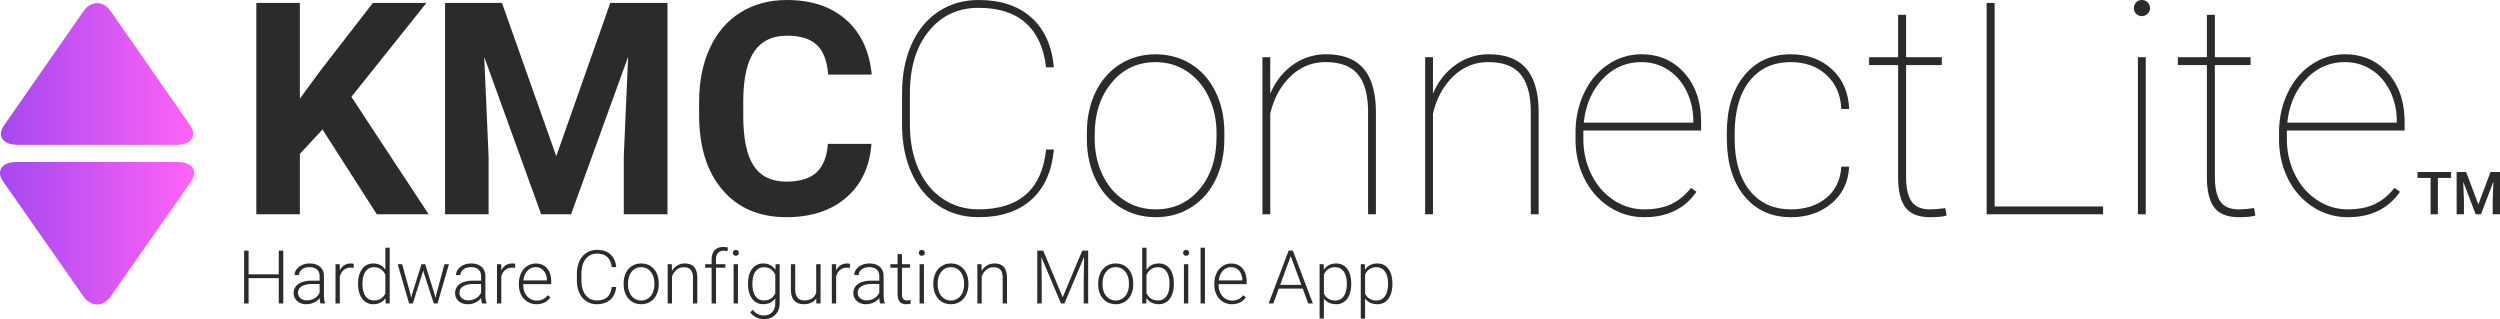 <svg xmlns="http://www.w3.org/2000/svg" xmlns:xlink="http://www.w3.org/1999/xlink" viewBox="0 0 5045.08 643.99"><defs><style>.cls-1{fill:url(#New_Gradient_Swatch_4);}.cls-2{fill:#2b2b2b;}</style><linearGradient id="New_Gradient_Swatch_4" y1="310.38" x2="391.93" y2="310.38" gradientUnits="userSpaceOnUse"><stop offset="0" stop-color="#a548f0"/><stop offset="1" stop-color="#ff63f5"/></linearGradient></defs><title>Asset 11</title><g id="Layer_2" data-name="Layer 2"><g id="Layer_1-2" data-name="Layer 1"><path class="cls-1" d="M357.75,326.84c30.45,0,42.91,17.81,27.68,39.64L223.64,598.08c-15.22,21.79-40.13,21.79-55.37,0L6.51,366.48c-15.25-21.83-2.79-39.64,27.68-39.64ZM168.54,22.59,8.23,252.86c-15.09,21.7-2.74,39.42,27.45,39.42H356.27c30.19,0,42.52-17.72,27.43-39.42L223.4,22.59C215.86,11.75,205.92,6.33,196,6.33s-19.89,5.42-27.44,16.26"/><path class="cls-2" d="M650.85,261.33l-45.71,49.22V432.42H517.25V5.86h87.89V199.22l38.67-53L752.51,5.86h108.1L709.15,195.41,865,432.42H760.42Z"/><path class="cls-2" d="M1013,5.86l109.57,309.37,109-309.37h115.43V432.42h-88.18V315.82l8.78-201.27L1152.41,432.42h-60.35L977.21,114.84l8.79,201v116.6H898.11V5.86Z"/><path class="cls-2" d="M1758.56,290.33q-5,68.85-50.83,108.4t-120.85,39.55q-82,0-129.05-55.22t-47-151.61V205.37q0-61.51,21.68-108.4t62-71.92Q1534.73,0,1588.05,0q73.83,0,119,39.55t52.15,111h-87.89q-3.24-41.31-23-59.92t-60.21-18.6q-43.93,0-65.77,31.49t-22.41,97.71V233.5q0,69.13,21,101.07t66.06,31.93q40.72,0,60.79-18.6t23-57.57Z"/><path class="cls-2" d="M2126.82,301.76q-6.15,65.91-45.41,101.22t-106.64,35.3q-45.42,0-80.42-23T1840,350q-19.35-42.33-19.63-96.82V187.21q0-54.5,19-97.42t54.35-66.35Q1929.07,0,1974.77,0q66.8,0,106.35,35.16t45.7,100.78H2111q-6.73-58.89-41-89.5t-95.22-30.62q-62.12,0-100.34,46.88T1836.2,188.38v62.69q0,50.4,17,89.21t48.78,60.5q31.79,21.69,72.8,21.68,61.23,0,95.66-30.17T2111,301.76Z"/><path class="cls-2" d="M2193.33,267.77q0-45.4,17.43-81.59T2260,129.79q31.79-20.22,71.92-20.22,39.84,0,71.48,19.63t49.37,55.66q17.72,36,18,81.16v14.06q0,45.71-17.29,81.74t-49.07,56.25q-31.78,20.21-71.92,20.21t-71.93-19.92q-31.79-19.92-49.36-55.81t-17.87-80.71Zm15.82,12.31q0,39.56,15.67,72.51T2268.47,404q28,18.47,64,18.46,54.2,0,88.33-40.72T2455,276.86v-9.09q0-39-15.82-72.07T2395.33,144q-28-18.6-63.43-18.6-54.21,0-88.48,41.31t-34.27,104Z"/><path class="cls-2" d="M2563.35,189.26q15.51-36.91,45.7-58.3a112.89,112.89,0,0,1,66.8-21.39q51,0,75.73,28.86t25.05,87.16V432.42h-15.82V225.2q-.3-50.92-20.8-75.37t-65-24.44q-41,0-71,29.12t-40.57,75.08V432.42h-15.83v-317h15.83Z"/><path class="cls-2" d="M2891.76,189.26q15.52-36.91,45.71-58.3a112.88,112.88,0,0,1,66.79-21.39q51,0,75.74,28.86t25,87.16V432.42h-15.82V225.2q-.28-50.92-20.8-75.37t-65-24.44q-41,0-71,29.12t-40.58,75.08V432.42h-15.82v-317h15.82Z"/><path class="cls-2" d="M3318.33,438.28a127.51,127.51,0,0,1-70.46-20.65q-32.09-20.65-50.25-56.69t-18.16-80V267.77q0-43.93,17.58-80.56t48.34-57.13a118.51,118.51,0,0,1,67.09-20.51q53,0,86.71,37.79t33.7,99.32v16.7h-237.6v17.25q0,38.61,16.26,71.5t44.82,51.62a110.87,110.87,0,0,0,62,18.71q31.92,0,54.34-10.62t39.7-32.74L3423.5,387Q3388.06,438.28,3318.33,438.28Zm-5.86-312.89q-46.3,0-78.52,34.42t-37.79,87.75h220.9v-3.81a133.73,133.73,0,0,0-13.63-59.91q-13.62-27.69-37.5-43.07T3312.47,125.39Z"/><path class="cls-2" d="M3614.22,422.46q43.07,0,71.05-22.85t30.61-63.28h15.82q-2.34,46-35.44,74t-82,28q-59.47,0-94.48-43.07t-35-116.89V267.77q0-72.06,35-115.13t93.9-43.07q50.39,0,83.2,30.18T3731.7,220h-15.82q-2-42.77-30-68.7t-72.21-25.93q-53,0-83.06,38.23t-30,106.2v10.26q0,66.51,30.32,104.44T3614.22,422.46Z"/><path class="cls-2" d="M3846.55,29.88v85.55h72.07v15.82h-72.07V356.47q0,33.73,11,49.86t36.77,16.13a227.08,227.08,0,0,0,31.35-2.64l2.64,14.95q-9.67,3.51-33.11,3.51-34.57,0-49.51-19.21t-15.24-60.55V131.25h-58.59V115.43h58.59V29.88Z"/><path class="cls-2" d="M4025.26,416.6h218.85v15.82h-235V5.86h16.11Z"/><path class="cls-2" d="M4306.22,16.41a16.08,16.08,0,0,1,4.68-11.58A15.32,15.32,0,0,1,4322.33,0a15.79,15.79,0,0,1,11.57,4.83,15.84,15.84,0,0,1,4.84,11.58,15.31,15.31,0,0,1-4.84,11.42,16,16,0,0,1-11.57,4.69,15.54,15.54,0,0,1-11.43-4.69A15.54,15.54,0,0,1,4306.22,16.41Zm24,416h-15.82v-317h15.82Z"/><path class="cls-2" d="M4469.69,29.88v85.55h72.07v15.82h-72.07V356.47q0,33.73,11,49.86t36.77,16.13a227,227,0,0,0,31.34-2.64l2.64,14.95q-9.66,3.51-33.1,3.51-34.58,0-49.52-19.21t-15.23-60.55V131.25H4395V115.43h58.59V29.88Z"/><path class="cls-2" d="M4738.05,438.28a127.53,127.53,0,0,1-70.46-20.65q-32.07-20.65-50.24-56.69t-18.17-80V267.77q0-43.93,17.58-80.56t48.34-57.13a118.53,118.53,0,0,1,67.09-20.51q53,0,86.72,37.79t33.69,99.32v16.7H4615v17.25q0,38.61,16.26,71.5t44.82,51.62a110.84,110.84,0,0,0,62,18.71q31.94,0,54.35-10.62t39.7-32.74l11.13,7.91Q4807.77,438.28,4738.05,438.28Zm-5.86-312.89q-46.29,0-78.51,34.42t-37.8,87.75h220.9v-3.81a133.86,133.86,0,0,0-13.62-59.91q-13.62-27.69-37.5-43.07T4732.19,125.39Z"/><path class="cls-2" d="M4946.35,359.06h-26.6v73.36H4905V359.06h-26.36V347.11h67.67Z"/><path class="cls-2" d="M4976.76,347.11l24.61,65.39,24.55-65.39h19.16v85.31h-14.76V404.3l1.46-37.62-25.19,65.74H4996l-25.13-65.68,1.46,37.56v28.12h-14.77V347.11Z"/><path class="cls-2" d="M571.67,612.42h-9.08V561.3H501.65v51.12h-9V505.78h9v47.9h60.94v-47.9h9.08Z"/><path class="cls-2" d="M646.74,612.42a41.22,41.22,0,0,1-1.68-11.06,30.54,30.54,0,0,1-11.76,9.27,36,36,0,0,1-15.12,3.26q-11.43,0-18.5-6.38a20.73,20.73,0,0,1-7.06-16.11,21.21,21.21,0,0,1,9.63-18.31q9.63-6.74,26.84-6.74H645v-9q0-8.49-5.24-13.36t-15.27-4.87q-9.16,0-15.16,4.68t-6,11.28l-8.79-.07q0-9.45,8.79-16.37t21.61-6.92q13.25,0,20.91,6.63t7.87,18.49v37.5q0,11.5,2.42,17.21v.88Zm-27.54-6.3a29.48,29.48,0,0,0,15.72-4.24A25.06,25.06,0,0,0,645,590.52V573.09H629.31q-13.11.15-20.51,4.8t-7.39,12.78a14.16,14.16,0,0,0,4.94,11.06Q611.3,606.13,619.2,606.12Z"/><path class="cls-2" d="M713.69,540.64a33,33,0,0,0-5.94-.51,21.43,21.43,0,0,0-13.88,4.58q-5.67,4.57-8.09,13.29v54.42h-8.71V533.17h8.57l.14,12.6q7-14.06,22.34-14.06a14.54,14.54,0,0,1,5.79.95Z"/><path class="cls-2" d="M722.62,572.07q0-18.47,8.24-29.41t22.38-10.95q16,0,24.46,12.67V499.92h8.72v112.5h-8.21l-.36-10.54q-8.43,12-24.76,12a26.42,26.42,0,0,1-22.08-11q-8.38-11-8.39-29.77Zm8.86,1.53q0,15.17,6.08,23.92t17.14,8.75q16.18,0,23-14.28V554.78q-6.81-15.45-22.85-15.45-11.05,0-17.21,8.68T731.48,573.6Z"/><path class="cls-2" d="M828.46,594.18l1.32,6.82,1.75-7.18,19.05-60.65h7.47l18.82,60.14,2,8.35,1.69-7.7,16.26-60.79H906l-23.07,79.25h-7.47L855,549.58l-.95-4.32-1,4.39-20,62.77h-7.47l-23-79.25h9Z"/><path class="cls-2" d="M972.6,612.42a41.56,41.56,0,0,1-1.69-11.06,30.43,30.43,0,0,1-11.75,9.27A36.08,36.08,0,0,1,944,613.89q-11.41,0-18.49-6.38a20.74,20.74,0,0,1-7.07-16.11,21.21,21.21,0,0,1,9.63-18.31q9.63-6.74,26.85-6.74h15.89v-9q0-8.49-5.24-13.36t-15.27-4.87q-9.15,0-15.16,4.68t-6,11.28l-8.79-.07q0-9.45,8.79-16.37t21.6-6.92q13.26,0,20.91,6.63t7.88,18.49v37.5q0,11.5,2.41,17.21v.88Zm-27.54-6.3a29.42,29.42,0,0,0,15.71-4.24,25.06,25.06,0,0,0,10.07-11.36V573.09H955.17q-13.11.15-20.51,4.8t-7.4,12.78a14.19,14.19,0,0,0,4.94,11.06Q937.15,606.13,945.06,606.12Z"/><path class="cls-2" d="M1039.54,540.64a32.91,32.91,0,0,0-5.93-.51,21.41,21.41,0,0,0-13.88,4.58q-5.68,4.57-8.09,13.29v54.42h-8.72V533.17h8.57l.15,12.6q6.95-14.06,22.34-14.06a14.49,14.49,0,0,1,5.78.95Z"/><path class="cls-2" d="M1082.68,613.89a34.38,34.38,0,0,1-18.27-5A33.94,33.94,0,0,1,1051.7,595a43.28,43.28,0,0,1-4.54-20v-3.15a46.53,46.53,0,0,1,4.43-20.58A35.19,35.19,0,0,1,1063.93,537a30.46,30.46,0,0,1,17.14-5.24q14.43,0,22.89,9.85t8.46,26.92v4.9h-56.55v1.69q0,13.47,7.73,22.45a24.58,24.58,0,0,0,19.45,9,28.55,28.55,0,0,0,12.41-2.56,27.56,27.56,0,0,0,9.78-8.21l5.49,4.18Q1101.07,613.88,1082.68,613.89Zm-1.61-74.71a21.91,21.91,0,0,0-16.66,7.25q-6.78,7.25-8.24,19.48h47.53V565q-.36-11.43-6.52-18.6A20.18,20.18,0,0,0,1081.07,539.18Z"/><path class="cls-2" d="M1243.52,579.17q-1.83,16.85-12,25.78t-27.21,8.94a37.57,37.57,0,0,1-21-5.94,38.6,38.6,0,0,1-14.1-16.81,59.7,59.7,0,0,1-5-24.86V552.44a60.45,60.45,0,0,1,5-25.2,38.29,38.29,0,0,1,14.32-16.95,39,39,0,0,1,21.49-6q17.14,0,27.07,9.22t11.53,25.57h-9.08q-3.37-27.18-29.52-27.18-14.51,0-23.11,10.85t-8.6,30v13q0,18.47,8.39,29.47t22.66,11q14.15,0,21.32-6.78t8.86-20.32Z"/><path class="cls-2" d="M1258.54,571.63A46.6,46.6,0,0,1,1263,551a33.28,33.28,0,0,1,30.87-19.33q15.83,0,25.63,11.09t9.82,29.41V574a47.06,47.06,0,0,1-4.43,20.69,33.14,33.14,0,0,1-12.49,14.18,34.25,34.25,0,0,1-18.39,5q-15.74,0-25.59-11.1t-9.85-29.41Zm8.78,2.41q0,14.22,7.36,23.33a24.91,24.91,0,0,0,38.53,0q7.36-9.12,7.36-24.06v-1.68A40.25,40.25,0,0,0,1317.2,555a27,27,0,0,0-9.45-11.68,24.12,24.12,0,0,0-13.91-4.14,23.42,23.42,0,0,0-19.12,9.19q-7.4,9.2-7.4,24.06Z"/><path class="cls-2" d="M1355.73,533.17l.29,13.55a31.58,31.58,0,0,1,11.13-11.17,29,29,0,0,1,14.73-3.84q12.73,0,19,7.18t6.29,21.53v52h-8.71V560.35q-.08-10.62-4.51-15.82t-14.17-5.2a22.12,22.12,0,0,0-14.39,5.09,29.83,29.83,0,0,0-9.27,13.73v54.27h-8.71V533.17Z"/><path class="cls-2" d="M1436.07,612.42V540.35H1423v-7.18h13.11v-9.59q0-12.17,6.19-18.68t17.25-6.52a33.83,33.83,0,0,1,9.3,1.24l-.66,7.26a33.93,33.93,0,0,0-8-.88q-7.25,0-11.28,4.52t-4,12.81v9.84h18.9v7.18h-18.9v72.07Z"/><path class="cls-2" d="M1478.92,510.29a5.9,5.9,0,0,1,1.61-4.19,5.76,5.76,0,0,1,4.4-1.71,5.88,5.88,0,0,1,4.43,1.71,5.81,5.81,0,0,1,1.65,4.19,5.65,5.65,0,0,1-1.65,4.14,5.93,5.93,0,0,1-4.43,1.68,5.82,5.82,0,0,1-4.4-1.68A5.74,5.74,0,0,1,1478.92,510.29Zm10.33,102.13h-8.79V533.17h8.79Z"/><path class="cls-2" d="M1509.54,572.07q0-18.62,8.24-29.48t22.37-10.88q16.18,0,24.61,12.89l.44-11.43h8.2v77.64q0,15.32-8.57,24.24T1541.62,644a35.25,35.25,0,0,1-15.79-3.7,30.81,30.81,0,0,1-11.83-9.85l4.91-5.27q9.3,11.42,22.12,11.42,11,0,17.14-6.48t6.37-18v-10q-8.41,11.72-24.53,11.72a26.42,26.42,0,0,1-22.12-11q-8.36-11-8.35-29.66Zm8.86,1.53q0,15.17,6.08,23.92t17.14,8.75q16.19,0,22.92-14.5V554.93a25,25,0,0,0-8.86-11.61,23.93,23.93,0,0,0-13.92-4q-11.05,0-17.21,8.68T1518.4,573.6Z"/><path class="cls-2" d="M1647.23,602.39q-7.9,11.49-25.27,11.5-12.66,0-19.26-7.36T1596,584.74V533.17h8.72v50.47q0,22.64,18.31,22.63,19,0,24.1-15.75V533.17h8.78v79.25h-8.49Z"/><path class="cls-2" d="M1715.27,540.64a32.83,32.83,0,0,0-5.93-.51,21.43,21.43,0,0,0-13.88,4.58q-5.67,4.57-8.09,13.29v54.42h-8.72V533.17h8.57l.15,12.6q7-14.06,22.34-14.06a14.45,14.45,0,0,1,5.78.95Z"/><path class="cls-2" d="M1776.21,612.42a41.22,41.22,0,0,1-1.68-11.06,30.54,30.54,0,0,1-11.76,9.27,36,36,0,0,1-15.12,3.26q-11.43,0-18.5-6.38a20.73,20.73,0,0,1-7.06-16.11,21.21,21.21,0,0,1,9.63-18.31q9.63-6.74,26.84-6.74h15.89v-9q0-8.49-5.23-13.36T1754,539.11q-9.17,0-15.17,4.68t-6,11.28L1724,555q0-9.45,8.79-16.37t21.61-6.92q13.24,0,20.91,6.63t7.87,18.49v37.5q0,11.5,2.42,17.21v.88Zm-27.54-6.3a29.42,29.42,0,0,0,15.71-4.24,25,25,0,0,0,10.07-11.36V573.09h-15.67q-13.11.15-20.51,4.8t-7.4,12.78a14.17,14.17,0,0,0,5,11.06Q1740.76,606.13,1748.67,606.12Z"/><path class="cls-2" d="M1820.16,512.89v20.28h16.4v7.18h-16.4v52.87q0,6.6,2.38,9.82c1.58,2.16,4.23,3.23,7.94,3.23a54.06,54.06,0,0,0,7.11-.73l.36,7.11a28.66,28.66,0,0,1-9.37,1.24q-9,0-13.11-5.24t-4.1-15.42V540.35h-14.58v-7.18h14.58V512.89Z"/><path class="cls-2" d="M1854.21,510.29a5.87,5.87,0,0,1,1.62-4.19,5.72,5.72,0,0,1,4.39-1.71,5.75,5.75,0,0,1,6.08,5.9,5.65,5.65,0,0,1-1.65,4.14,5.92,5.92,0,0,1-4.43,1.68,5.78,5.78,0,0,1-4.39-1.68A5.7,5.7,0,0,1,1854.21,510.29Zm10.33,102.13h-8.79V533.17h8.79Z"/><path class="cls-2" d="M1883.51,571.63a46.74,46.74,0,0,1,4.43-20.59,33.31,33.31,0,0,1,30.87-19.33q15.82,0,25.64,11.09t9.81,29.41V574a46.92,46.92,0,0,1-4.43,20.69,33,33,0,0,1-12.49,14.18,34.22,34.22,0,0,1-18.38,5q-15.75,0-25.6-11.1t-9.85-29.41Zm8.79,2.41q0,14.22,7.36,23.33a24.91,24.91,0,0,0,38.53,0q7.35-9.12,7.36-24.06v-1.68a40.41,40.41,0,0,0-3.37-16.63,27.12,27.12,0,0,0-9.45-11.68,24.13,24.13,0,0,0-13.92-4.14,23.4,23.4,0,0,0-19.11,9.19q-7.4,9.2-7.4,24.06Z"/><path class="cls-2" d="M1980.7,533.17l.3,13.55a31.5,31.5,0,0,1,11.13-11.17,29,29,0,0,1,14.72-3.84q12.75,0,19,7.18t6.3,21.53v52h-8.72V560.35q-.08-10.62-4.5-15.82t-14.17-5.2a22.16,22.16,0,0,0-14.4,5.09,29.81,29.81,0,0,0-9.26,13.73v54.27h-8.72V533.17Z"/><path class="cls-2" d="M2105.22,505.78l39.33,94.12L2184,505.78h12V612.42h-9V566l.73-47.61-39.7,94h-7l-39.55-93.67.74,46.94v46.73h-9V505.78Z"/><path class="cls-2" d="M2216.18,571.63a46.6,46.6,0,0,1,4.43-20.59,33.28,33.28,0,0,1,30.87-19.33q15.83,0,25.63,11.09t9.82,29.41V574a47.06,47.06,0,0,1-4.43,20.69A33.14,33.14,0,0,1,2270,608.91a34.24,34.24,0,0,1-18.38,5q-15.75,0-25.6-11.1t-9.85-29.41ZM2225,574q0,14.22,7.36,23.33a24.9,24.9,0,0,0,38.52,0q7.37-9.12,7.36-24.06v-1.68a40.25,40.25,0,0,0-3.37-16.63,27,27,0,0,0-9.44-11.68,24.17,24.17,0,0,0-13.92-4.14,23.43,23.43,0,0,0-19.12,9.19q-7.4,9.2-7.39,24.06Z"/><path class="cls-2" d="M2368.81,573.6q0,18.54-8.2,29.41t-22.05,10.88q-16.54,0-25-12.31l-.37,10.84H2305V499.92h8.71v44.75q8.36-13,24.76-13,14.05,0,22.23,10.73t8.16,29.85Zm-8.79-1.53q0-15.68-6.07-24.21t-17.14-8.53a24.2,24.2,0,0,0-14.29,4.13,25.18,25.18,0,0,0-8.86,12.13v35.74q6.6,14.94,23.29,14.94,10.85,0,17-8.57T2360,572.07Z"/><path class="cls-2" d="M2387.64,510.29a5.86,5.86,0,0,1,1.61-4.19,5.74,5.74,0,0,1,4.39-1.71,5.75,5.75,0,0,1,6.08,5.9,5.65,5.65,0,0,1-1.65,4.14,5.9,5.9,0,0,1-4.43,1.68,5.79,5.79,0,0,1-4.39-1.68A5.69,5.69,0,0,1,2387.64,510.29ZM2398,612.42h-8.78V533.17H2398Z"/><path class="cls-2" d="M2431.58,612.42h-8.79V499.92h8.79Z"/><path class="cls-2" d="M2486.07,613.89a34.4,34.4,0,0,1-18.27-5A34,34,0,0,1,2455.09,595a43.28,43.28,0,0,1-4.54-20v-3.15a46.67,46.67,0,0,1,4.43-20.58A35.26,35.26,0,0,1,2467.32,537a30.48,30.48,0,0,1,17.14-5.24q14.43,0,22.89,9.85t8.46,26.92v4.9h-56.54v1.69q0,13.47,7.73,22.45a24.57,24.57,0,0,0,19.44,9,28.49,28.49,0,0,0,12.41-2.56,27.56,27.56,0,0,0,9.78-8.21l5.5,4.18Q2504.46,613.88,2486.07,613.89Zm-1.61-74.71a21.93,21.93,0,0,0-16.66,7.25q-6.78,7.25-8.24,19.48h47.54V565q-.37-11.43-6.52-18.6A20.2,20.2,0,0,0,2484.46,539.18Z"/><path class="cls-2" d="M2629,582.47h-48.41l-11,29.95h-9.45l40.36-106.64h8.57l40.35,106.64H2640Zm-45.63-7.62h42.77l-21.38-58.08Z"/><path class="cls-2" d="M2726.75,573.6q0,18.54-8.2,29.41a26.15,26.15,0,0,1-22,10.88q-16.26,0-24.9-11.43v40.43H2663V533.17h8.13l.44,11.21q8.58-12.68,24.83-12.67,14.22,0,22.3,10.77t8.1,29.88Zm-8.79-1.53q0-15.17-6.23-24t-17.35-8.79a23.12,23.12,0,0,0-22.71,15.16v38a23.24,23.24,0,0,0,9,10.4,26,26,0,0,0,13.84,3.59q11.05,0,17.25-8.83T2718,572.07Z"/><path class="cls-2" d="M2809.88,573.6q0,18.54-8.2,29.41a26.15,26.15,0,0,1-22,10.88q-16.26,0-24.9-11.43v40.43h-8.72V533.17h8.13l.44,11.21q8.58-12.68,24.83-12.67,14.22,0,22.3,10.77t8.1,29.88Zm-8.79-1.53q0-15.17-6.23-24t-17.35-8.79a23.12,23.12,0,0,0-22.71,15.16v38a23.24,23.24,0,0,0,9,10.4,26,26,0,0,0,13.84,3.59q11.05,0,17.25-8.83T2801.09,572.07Z"/></g></g></svg>